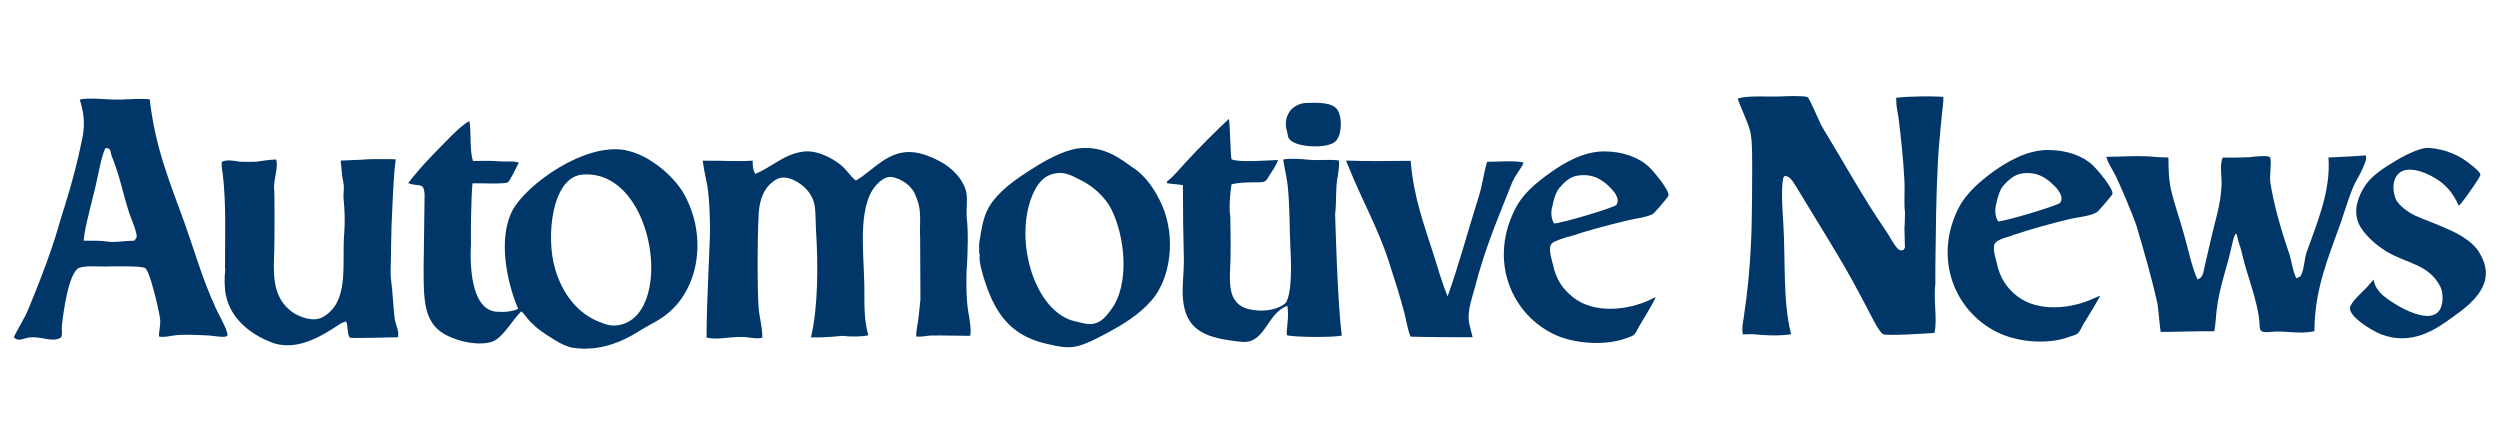 <?xml version="1.0" encoding="UTF-8"?><svg id="AN" xmlns="http://www.w3.org/2000/svg" width="180" height="32" viewBox="0 0 180 32"><defs><style>.cls-1{fill:#003768;stroke-width:0px;}</style></defs><path class="cls-1" d="M112.92,17.06c1.32-.45,2.81-.84,4.22-1.18.55-.14,1.45-.23,1.88-.48.11-.07,1.11-1.23,1.11-1.32.07-.41-1.11-1.79-1.41-2.07-.75-.7-1.93-1.11-3.22-1.11-1.5,0-2.91.84-3.86,1.52-1.05.75-2.07,1.57-2.63,2.79-1.88,3.9.07,7.83,3.36,9.06,1.34.48,3.27.61,4.7.09.11-.04.43-.14.54-.23.16-.11.32-.48.41-.64.43-.73.82-1.32,1.2-2.09-.11.05-.25.09-.36.16-1.72.82-4.11,1.02-5.58-.14-.75-.59-1.25-1.29-1.48-2.41-.07-.36-.41-1.23-.02-1.52.27-.2.77-.32,1.14-.45ZM111.76,14.93c.07-.48.27-1.13.5-1.38.32-.39.77-.84,1.36-.91,1.11-.16,1.79.34,2.31.86.2.2.77.79.45,1.25-.11.18-3.95,1.34-4.5,1.34-.16-.32-.23-.64-.14-1.16Z"/><path class="cls-1" d="M45.09,10.82c-3-.59-7.17,2.47-8.17,4.29-1.11,2.07-.41,5.27.39,7.13-.45.2-1,.25-1.61.2-2.16-.23-1.79-4.81-1.79-4.88-.02-.3,0-3.38.11-4.36.45-.02,2.32.07,2.54-.07.14-.07.54-.93.64-1.11.05-.11.09-.2.16-.3-.39-.16-.86-.05-1.45-.11-.7-.05-1.2-.02-1.86-.02-.25-.82-.11-2.02-.25-2.88-.45.25-.86.64-1.34,1.11-1.09,1.11-2.11,2.11-3.07,3.36,0,0,.14.07.39.11.64.07.73.05.79.7,0,.16-.07,4.86-.07,5.34,0,2.68.02,4.36,2.38,5.11.7.25,1.86.43,2.61.14.75-.3,1.45-1.61,2.04-2.16.25.2.41.5.64.73.54.55.95.82,1.79,1.34.36.23.86.48,1.29.55,1.91.29,3.59-.45,4.77-1.2.75-.48,1.48-.77,2.11-1.32,2.27-1.91,2.77-5.65,1.09-8.6-.75-1.29-2.5-2.77-4.13-3.09ZM44.32,23.44c-.52.04-1.11-.23-1.5-.41-1.41-.68-2.36-2.02-2.84-3.63-.7-2.29-.27-6.67,1.97-6.83,5.31-.41,6.72,10.53,2.36,10.87Z"/><path class="cls-1" d="M81.62,12.11c-.98-.7-2.11-1.63-3.97-1.43-1.11.14-2.52.95-3.34,1.48-1.16.73-2.45,1.61-3.13,2.79-.41.73-.52,1.61-.68,2.59v.61c.02.07-.02.14.05.14-.09.45.11,1.11.23,1.54.75,2.54,1.84,4.27,4.47,4.9.73.16,1.54.39,2.29.2.73-.18,1.48-.59,2.09-.91,1.27-.68,2.38-1.36,3.27-2.38,1.41-1.59,1.77-4.59.77-6.86-.5-1.11-1.11-2.02-2.04-2.68ZM80,22.3c-.34.43-.66.91-1.32,1.02-.45.07-1-.14-1.34-.2-2.82-.7-4.36-5.74-3.02-9.04.32-.75.77-1.48,1.75-1.61.75-.11,1.34.32,1.79.52.86.43,1.68,1.18,2.13,2.02,1.02,1.98,1.38,5.49,0,7.29Z"/><path class="cls-1" d="M108.93,13.04c.2-.5.59-.86.77-1.34-.77-.16-1.64-.05-2.63-.05-.27.91-.34,1.75-.66,2.7-.73,2.32-1.34,4.61-2.18,6.99-.41-.98-.7-2.04-1.02-3.04-.66-2.09-1.43-4.06-1.64-6.72-1.63,0-3.06.05-4.65-.02.11.32.2.5.2.5.89,2.25,2.11,4.38,2.88,6.79.39,1.2.79,2.45,1.11,3.66.16.64.23,1.18.45,1.73,1.52.04,2.88.04,4.47.04-.09-.39-.2-.73-.27-1.11-.11-.91.27-1.82.45-2.54.7-2.75,1.73-5.13,2.7-7.58Z"/><path class="cls-1" d="M28.17,20.28c-.09-.64-.02-1.29-.02-1.86,0-.05.02-1.59.04-2.16.07-1.5.11-2.79.23-4.2,0,0,.02-.05.07-.59-.09-.02-1.86-.02-2.04,0-.57.05-1.2.05-1.91.09v.16c.07.5.07.98.18,1.41.09.41-.02.77.02,1.2.07.66.11,1.7.05,2.36-.2,2.34.43,5.09-1.61,6.17-.68.34-1.66-.07-2.09-.36-1.27-.91-1.43-2.18-1.36-4,.05-.77.05-5.04,0-5.02,0-.64.34-1.57.14-2-.54.02-1,.11-1.41.16-.41.02-.75.02-1.2,0-.43-.05-.84-.18-1.27,0-.09.02.02.73.05.91.25,2.16.16,4.38.16,6.72l.02.16c-.07.45-.07,1.36.05,1.86.36,1.66,1.73,2.75,3.22,3.34,1.91.77,3.86-.57,4.97-1.29,0,0,.14-.11.45-.2.18.3.05.84.27,1.16.07.09,2.88-.02,3.47-.02.11-.43-.16-.86-.23-1.32-.11-.86-.14-1.88-.25-2.68Z"/><path class="cls-1" d="M170.22,11.2c-.82.05-1.68.11-2.57.14.18,2.47-.88,4.84-1.57,6.81-.18.52-.16,1.18-.41,1.68-.04.11-.23.16-.34.2-.29-.59-.32-1.29-.57-1.95-.52-1.52-1.04-3.34-1.29-4.9-.09-.52.11-1.48-.02-1.84-.09-.2-1.27-.05-1.48-.02-.07,0-1.36.05-1.93.02-.25.5-.05,1.54-.09,2.04-.07,1.41-.45,2.47-.73,3.7-.18.84-.39,1.64-.57,2.5-.07.3-.18.45-.43.54-.43-.93-.7-2.34-1-3.34-.29-1.07-.66-2.04-.93-3.22-.14-.7-.16-1.41-.16-2.18v-.02c-.07-.05-.64-.02-.79-.05-1.25-.14-2.59-.02-3.68-.02.07.36.36.79.54,1.13.27.45,1.36,3.02,1.64,3.88.55,1.88,1.04,3.52,1.5,5.58.05.18.16,1.66.23,2.02,1.2,0,2.7-.07,3.86-.05.11-.55.11-1.14.18-1.59.16-1.32.54-2.47.86-3.65.09-.36.32-1.39.39-1.57.21-.57.23.18.34.45.2.52.32,1.25.52,1.88.32,1.04.73,2.27.91,3.38.16,1-.18,1.25.95,1.14.98-.09,2.07.2,3.06-.05,0-3.09,1.07-5.45,1.91-7.85.29-.84.59-1.91,1-2.79.14-.25,1.2-2.07.66-2.02Z"/><path class="cls-1" d="M69.61,19.33c.07-1.07.11-2.75,0-3.59-.07-.66.11-1.52-.09-2.11-.36-1.02-1.25-1.77-2.22-2.2-.68-.32-1.54-.61-2.41-.43-1.38.3-2.2,1.39-3.27,2-.41-.32-.66-.79-1.07-1.11-.61-.5-1.7-1.09-2.68-.98-1.45.18-2.34,1.16-3.5,1.61-.14-.25-.18-.52-.18-.95-1.27.07-2.36-.02-3.59,0,.05.48.18,1.07.27,1.52.2.82.25,2.59.25,3.43.02.61-.25,5.2-.25,7.79.79.18,1.68-.07,2.52-.05.5,0,1.09.18,1.5.05,0-.82-.23-1.52-.27-2.16-.11-1.29-.09-6.33.05-7.2.14-.95.52-1.61,1.2-2.02.45-.25.91-.14,1.29.04.64.32,1.07.73,1.36,1.36.25.57.18,1.48.23,2.2.16,2.54.16,5.52-.36,7.76,0,0,.7.05,2.27-.11.48.07,1.41.07,1.86-.04-.34-1.18-.27-2.25-.29-3.66-.05-2.56-.54-6.02,1.11-7.4.3-.25.64-.45,1.14-.27.59.18,1.07.57,1.36,1.07.02.04.29.68.34,1.02.14.75.02,1.43.07,2.2,0,.07.02,3.04.02,4.45-.09.98-.14,1.34-.14,1.34-.05.43-.18.93-.16,1.34.34.04.7-.05,1-.07,1-.02,1.86.02,2.88.02.11-.43-.07-1.36-.14-1.77-.16-.95-.14-2.45-.11-3.09Z"/><path class="cls-1" d="M178.51,18.17c-.86-1.36-3.04-1.95-4.59-2.63-.48-.23-1.23-.73-1.43-1.23-.18-.45-.23-.98-.05-1.43.48-1.16,2.07-.55,2.86-.07.79.45,1.34,1.11,1.73,2,.2-.16.57-.7.61-.75.09-.14.98-1.34.95-1.5-.05-.2-.5-.57-.66-.68-.77-.66-1.84-1.16-3.09-1.23-.79-.02-2.22.82-2.88,1.25-1.04.66-1.77,1.27-2.18,2.52-.25.75-.14,1.48.25,2.04.45.66,1.09,1.2,1.77,1.63,1.5.91,3.06.91,3.9,2.54.2.39.23,1.13.02,1.57-.7,1.52-3.86-.55-4.38-1.16-.34-.41-.36-.59-.45-.91-.05.09-.16.18-.23.27-.36.48-1.2,1.11-1.43,1.64-.3.64,1.45,1.72,2.18,2.02,2.22.86,3.95-.32,5.24-1.27,1.38-.98,3.22-2.45,1.84-4.63Z"/><path class="cls-1" d="M15.48,22.05c-.89-1.91-1.45-3.93-2.2-6.02-1-2.77-2.11-5.38-2.5-8.88-.66-.07-1.41,0-2.13.02-.73.02-1.61-.09-2.27-.07-.2,0-.43.02-.64.07.3.91.39,1.77.2,2.72-.32,1.63-.75,3.27-1.29,4.99-.32.95-.61,2.11-.91,2.93-.5,1.48-1.11,3.02-1.68,4.4-.29.73-.73,1.36-1.07,2.07.11.09.2.18.41.18.2-.02.52-.14.7-.16.84-.11,1.61.36,2.22.04l.05-.02c.16-.14.05-.64.09-.89.09-.89.48-3.86,1.25-4.15.45-.16,1.32-.09,1.88-.09.7-.02,2.57-.05,2.86.11.36.23,1,3.09,1.07,3.61.07.41-.09.95-.07,1.32.27.07.75-.02,1.02-.07.79-.11,1.82-.04,2.63,0,.29.02.89.14,1.18.07.11-.05.11-.14.09-.23-.2-.68-.64-1.36-.91-1.97ZM9.83,17.1s-.11.18-.16.23c-.68,0-1.34.14-1.86.07-.64-.09-1.14-.07-1.79-.07.05-.59.23-1.34.34-1.79.2-.91.48-1.86.66-2.77.2-.93.3-1.5.57-2.11h.02c.41,0,.32.27.43.57.57,1.38.79,2.63,1.27,4.13.09.29.61,1.43.52,1.75Z"/><path class="cls-1" d="M96.3,12.84c.04-.39.16-.93.09-1.29-.77-.09-1.41.02-2.18-.05-.43-.05-1.27-.11-1.82-.02.11.75.3,1.45.34,2.07.14,1.41.11,2.93.18,4.31.2,3.52-.36,3.97-.36,3.97-.45.39-1.25.59-2.04.52-.93-.07-1.45-.36-1.75-1.02-.36-.86-.14-2.09-.16-3.13,0,0,.02-.64-.02-2.59-.11-.66,0-1.82.09-2.34.41-.11,1.04-.14,1.54-.14h.29c.57,0,.64-.05.84-.41.25-.39.52-.75.68-1.2-.68.02-2.84.2-3.34-.05-.09-.05-.11-2.52-.2-2.91-1.07,1-2.11,2.04-3.11,3.13-.41.45-.86,1-1.36,1.39.05.02.02.05,0,.11.45.07.75.07,1.16.14,0,1.79.02,3.61.07,5.45,0,.91-.14,1.79-.07,2.72.18,2.18,1.5,2.77,3.61,3.04.48.07,1,.16,1.41-.05,1.02-.5,1.27-2.02,2.5-2.47.11.66,0,1.25-.05,1.91,0,0,.02.02.02.2.34.16,3.63.18,3.95.02-.32-2.36-.48-8.76-.48-8.74.11-.91.02-1.68.16-2.59Z"/><path class="cls-1" d="M92.81,9.98c.39.64,2.7.75,3.31.23.48-.39.55-1.63.21-2.25-.34-.61-1.41-.57-2.25-.55-.48,0-.95.27-1.18.55-.29.41-.41.89-.25,1.45.07.2.05.41.16.57Z"/><path class="cls-1" d="M136.53,7.03v.2c0,.41.09.79.16,1.23.18,1.43.36,3.11.43,4.59.04.75-.05,1.52.04,2.27,0,.07-.02,1.07-.04,1.07.02.43.02,1.38.04,1.38.02,0-.07.2-.09.2-.07.07-.23.07-.32.02-.29-.14-.79-1.16-1.02-1.45-1.63-2.38-2.97-4.84-4.49-7.33-.23-.34-.91-2.11-1.11-2.22-.2-.11-1.54-.07-1.84-.05-1.09.05-2.41-.09-3.18.16.27.77.64,1.48.86,2.2.16.52.16,1.11.18,1.63.02,1.09,0,5.27-.07,6.38-.07,1.84-.25,3.7-.54,5.61-.07.43-.14.75-.05,1.16.18,0,.41-.02.68-.02,1.95.2,2.79,0,2.79,0-.61-2.36-.39-5.31-.57-8.11-.05-.82-.16-2.29,0-3.13.02-.05.07-.11.09-.14.36-.05.61.39.77.64,1,1.66,2.02,3.29,3.02,4.97.7,1.16,1.32,2.29,2.11,3.79.34.64.88,1.79,1.2,1.98.25.14,3.18-.05,3.7-.09.23-.98-.09-2.34.07-3.61,0,0-.02.02,0-1.5.04-2.47.04-4.63.18-7.24.05-1.07.32-3.77.36-4.04.02-.18.05-.45.02-.61-.86-.05-2.34-.05-3.41.07Z"/><path class="cls-1" d="M144.86,16.95c1.34-.45,2.82-.86,4.25-1.2.52-.11,1.45-.2,1.88-.48.09-.05,1.09-1.23,1.11-1.29.07-.43-1.14-1.82-1.43-2.09-.75-.7-1.91-1.09-3.22-1.09-1.5,0-2.88.82-3.86,1.5-1.02.75-2.04,1.59-2.63,2.79-1.88,3.9.09,7.83,3.38,9.06,1.32.5,3.25.64,4.68.09.14-.05.45-.11.57-.23.14-.11.3-.45.39-.63.43-.73.82-1.3,1.23-2.07-.14.02-.25.09-.39.14-1.7.82-4.09,1.02-5.56-.11-.77-.59-1.27-1.32-1.5-2.43-.07-.36-.41-1.23-.02-1.5.29-.23.79-.34,1.14-.45ZM143.71,14.79c.07-.45.27-1.11.5-1.39.32-.36.77-.82,1.36-.91,1.11-.16,1.79.34,2.31.86.23.2.77.82.45,1.25-.11.18-3.95,1.34-4.47,1.34-.18-.32-.25-.64-.16-1.16Z"/></svg>